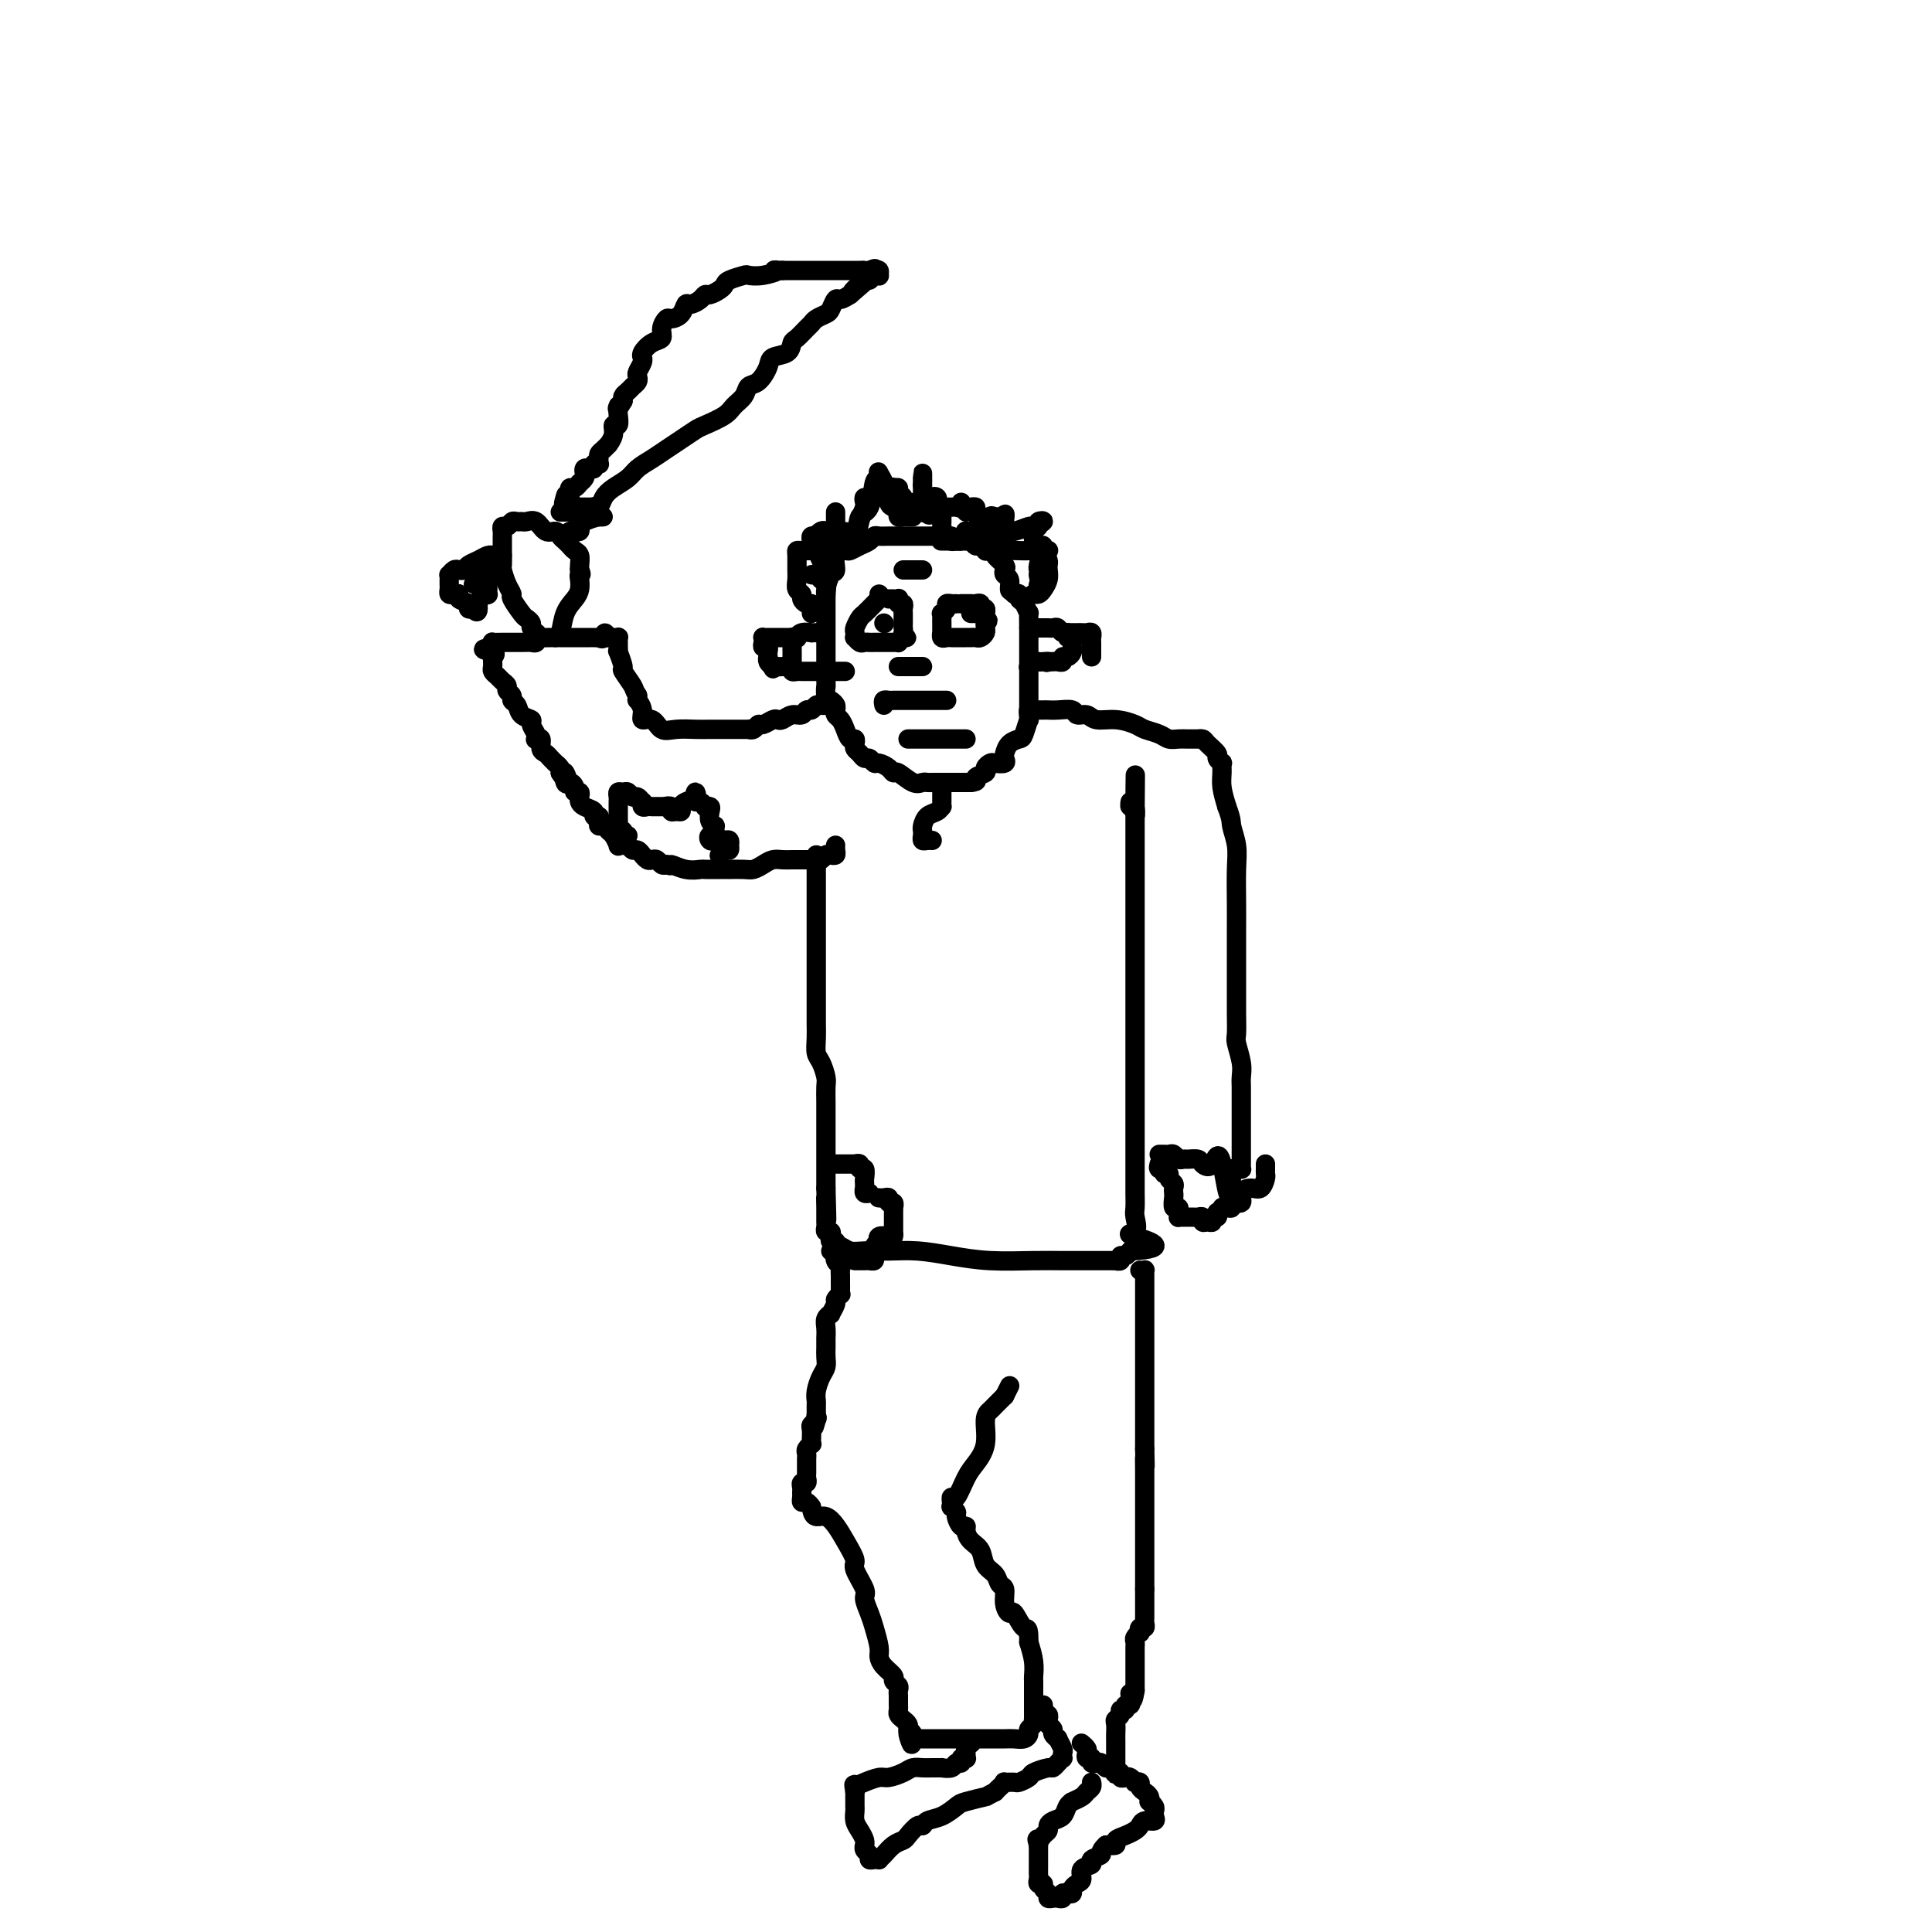 <svg viewBox='0 0 400 400' version='1.1' xmlns='http://www.w3.org/2000/svg' xmlns:xlink='http://www.w3.org/1999/xlink'><g fill='none' stroke='#000000' stroke-width='4' stroke-linecap='round' stroke-linejoin='round'><path d='M194,111c-0.345,0.000 -0.690,0.000 -1,0c-0.310,-0.000 -0.583,-0.000 -1,0c-0.417,0.000 -0.976,0.000 -1,0c-0.024,-0.000 0.489,-0.000 0,0c-0.489,0.000 -1.980,0.000 -3,0c-1.020,-0.000 -1.569,-0.001 -2,0c-0.431,0.001 -0.745,0.003 -1,0c-0.255,-0.003 -0.452,-0.012 -1,0c-0.548,0.012 -1.446,0.046 -2,0c-0.554,-0.046 -0.763,-0.170 -1,0c-0.237,0.170 -0.502,0.635 -1,1c-0.498,0.365 -1.229,0.631 -2,1c-0.771,0.369 -1.582,0.842 -2,1c-0.418,0.158 -0.441,0.000 -1,0c-0.559,-0.000 -1.652,0.157 -2,1c-0.348,0.843 0.050,2.371 0,3c-0.050,0.629 -0.549,0.358 -1,1c-0.451,0.642 -0.853,2.198 -1,3c-0.147,0.802 -0.039,0.849 0,1c0.039,0.151 0.011,0.407 0,1c-0.011,0.593 -0.003,1.524 0,2c0.003,0.476 0.001,0.497 0,1c-0.001,0.503 -0.000,1.487 0,2c0.000,0.513 0.000,0.556 0,1c-0.000,0.444 -0.000,1.288 0,2c0.000,0.712 0.000,1.290 0,2c-0.000,0.710 -0.000,1.551 0,2c0.000,0.449 0.000,0.505 0,1c-0.000,0.495 -0.000,1.427 0,2c0.000,0.573 0.000,0.786 0,1'/><path d='M171,140c0.012,3.129 0.042,1.952 0,2c-0.042,0.048 -0.156,1.323 0,2c0.156,0.677 0.581,0.758 1,1c0.419,0.242 0.833,0.645 1,1c0.167,0.355 0.086,0.663 0,1c-0.086,0.337 -0.177,0.702 0,1c0.177,0.298 0.622,0.528 1,1c0.378,0.472 0.689,1.187 1,2c0.311,0.813 0.622,1.723 1,2c0.378,0.277 0.822,-0.079 1,0c0.178,0.079 0.089,0.595 0,1c-0.089,0.405 -0.178,0.701 0,1c0.178,0.299 0.624,0.601 1,1c0.376,0.399 0.682,0.894 1,1c0.318,0.106 0.649,-0.178 1,0c0.351,0.178 0.722,0.816 1,1c0.278,0.184 0.462,-0.087 1,0c0.538,0.087 1.429,0.531 2,1c0.571,0.469 0.821,0.963 1,1c0.179,0.037 0.286,-0.382 1,0c0.714,0.382 2.036,1.567 3,2c0.964,0.433 1.569,0.116 2,0c0.431,-0.116 0.688,-0.031 1,0c0.312,0.031 0.678,0.008 1,0c0.322,-0.008 0.601,-0.002 1,0c0.399,0.002 0.919,0.001 1,0c0.081,-0.001 -0.277,-0.000 0,0c0.277,0.000 1.188,0.000 2,0c0.812,-0.000 1.526,-0.000 2,0c0.474,0.000 0.707,0.000 1,0c0.293,-0.000 0.647,-0.000 1,0'/><path d='M201,162c1.958,-0.178 0.852,-0.622 1,-1c0.148,-0.378 1.550,-0.689 2,-1c0.450,-0.311 -0.051,-0.623 0,-1c0.051,-0.377 0.654,-0.821 1,-1c0.346,-0.179 0.434,-0.093 1,0c0.566,0.093 1.608,0.193 2,0c0.392,-0.193 0.132,-0.679 0,-1c-0.132,-0.321 -0.137,-0.476 0,-1c0.137,-0.524 0.415,-1.416 1,-2c0.585,-0.584 1.477,-0.861 2,-1c0.523,-0.139 0.676,-0.141 1,-1c0.324,-0.859 0.819,-2.576 1,-3c0.181,-0.424 0.049,0.444 0,0c-0.049,-0.444 -0.013,-2.199 0,-3c0.013,-0.801 0.003,-0.647 0,-1c-0.003,-0.353 -0.001,-1.212 0,-2c0.001,-0.788 0.000,-1.506 0,-2c-0.000,-0.494 -0.000,-0.765 0,-1c0.000,-0.235 0.000,-0.434 0,-1c-0.000,-0.566 -0.000,-1.500 0,-2c0.000,-0.500 0.000,-0.565 0,-1c-0.000,-0.435 -0.000,-1.239 0,-2c0.000,-0.761 0.001,-1.480 0,-2c-0.001,-0.520 -0.003,-0.840 0,-1c0.003,-0.160 0.011,-0.161 0,-1c-0.011,-0.839 -0.041,-2.516 0,-3c0.041,-0.484 0.152,0.224 0,0c-0.152,-0.224 -0.566,-1.380 -1,-2c-0.434,-0.620 -0.886,-0.705 -1,-1c-0.114,-0.295 0.110,-0.798 0,-1c-0.110,-0.202 -0.555,-0.101 -1,0'/><path d='M210,123c-0.706,-0.736 -0.972,-0.578 -1,-1c-0.028,-0.422 0.181,-1.426 0,-2c-0.181,-0.574 -0.752,-0.718 -1,-1c-0.248,-0.282 -0.174,-0.703 0,-1c0.174,-0.297 0.449,-0.472 0,-1c-0.449,-0.528 -1.623,-1.410 -2,-2c-0.377,-0.590 0.043,-0.889 0,-1c-0.043,-0.111 -0.550,-0.034 -1,0c-0.450,0.034 -0.841,0.024 -1,0c-0.159,-0.024 -0.084,-0.063 0,0c0.084,0.063 0.176,0.227 0,0c-0.176,-0.227 -0.621,-0.845 -1,-1c-0.379,-0.155 -0.692,0.155 -1,0c-0.308,-0.155 -0.610,-0.774 -1,-1c-0.390,-0.226 -0.869,-0.061 -1,0c-0.131,0.061 0.084,0.016 0,0c-0.084,-0.016 -0.467,-0.004 -1,0c-0.533,0.004 -1.215,0.001 -2,0c-0.785,-0.001 -1.673,-0.000 -2,0c-0.327,0.000 -0.093,0.000 0,0c0.093,-0.000 0.047,-0.000 0,0'/><path d='M170,131c-0.295,0.002 -0.591,0.004 -1,0c-0.409,-0.004 -0.932,-0.015 -1,0c-0.068,0.015 0.318,0.056 0,0c-0.318,-0.056 -1.339,-0.208 -2,0c-0.661,0.208 -0.962,0.777 -1,1c-0.038,0.223 0.186,0.101 0,0c-0.186,-0.101 -0.782,-0.181 -1,0c-0.218,0.181 -0.058,0.622 0,1c0.058,0.378 0.016,0.693 0,1c-0.016,0.307 -0.004,0.607 0,1c0.004,0.393 0.000,0.880 0,1c-0.000,0.120 0.003,-0.125 0,0c-0.003,0.125 -0.011,0.622 0,1c0.011,0.378 0.043,0.637 0,1c-0.043,0.363 -0.161,0.829 0,1c0.161,0.171 0.600,0.046 1,0c0.400,-0.046 0.762,-0.012 1,0c0.238,0.012 0.354,0.004 1,0c0.646,-0.004 1.823,-0.002 3,0'/><path d='M170,139c1.276,0.000 1.466,0.000 2,0c0.534,0.000 1.413,0.000 2,0c0.587,0.000 0.882,0.000 1,0c0.118,0.000 0.059,0.000 0,0'/><path d='M213,130c0.331,-0.000 0.662,-0.000 1,0c0.338,0.000 0.682,0.000 1,0c0.318,-0.000 0.610,-0.001 1,0c0.390,0.001 0.878,0.004 1,0c0.122,-0.004 -0.121,-0.016 0,0c0.121,0.016 0.606,0.061 1,0c0.394,-0.061 0.698,-0.226 1,0c0.302,0.226 0.603,0.844 1,1c0.397,0.156 0.891,-0.152 1,0c0.109,0.152 -0.167,0.762 0,1c0.167,0.238 0.778,0.105 1,0c0.222,-0.105 0.057,-0.182 0,0c-0.057,0.182 -0.005,0.622 0,1c0.005,0.378 -0.036,0.693 0,1c0.036,0.307 0.150,0.604 0,1c-0.150,0.396 -0.565,0.891 -1,1c-0.435,0.109 -0.890,-0.167 -1,0c-0.110,0.167 0.125,0.777 0,1c-0.125,0.223 -0.611,0.060 -1,0c-0.389,-0.060 -0.683,-0.017 -1,0c-0.317,0.017 -0.659,0.009 -1,0'/><path d='M217,137c-0.726,0.311 -0.041,0.087 0,0c0.041,-0.087 -0.564,-0.037 -1,0c-0.436,0.037 -0.705,0.061 -1,0c-0.295,-0.061 -0.618,-0.209 -1,0c-0.382,0.209 -0.823,0.774 -1,1c-0.177,0.226 -0.088,0.113 0,0'/><path d='M164,132c-0.342,-0.000 -0.684,-0.000 -1,0c-0.316,0.000 -0.606,0.000 -1,0c-0.394,-0.000 -0.893,-0.000 -1,0c-0.107,0.000 0.178,0.000 0,0c-0.178,-0.000 -0.818,-0.001 -1,0c-0.182,0.001 0.095,0.003 0,0c-0.095,-0.003 -0.562,-0.011 -1,0c-0.438,0.011 -0.846,0.041 -1,0c-0.154,-0.041 -0.055,-0.152 0,0c0.055,0.152 0.067,0.566 0,1c-0.067,0.434 -0.214,0.886 0,1c0.214,0.114 0.789,-0.110 1,0c0.211,0.110 0.059,0.554 0,1c-0.059,0.446 -0.026,0.893 0,1c0.026,0.107 0.046,-0.125 0,0c-0.046,0.125 -0.156,0.607 0,1c0.156,0.393 0.578,0.696 1,1'/><path d='M160,138c0.261,0.928 -0.088,0.249 0,0c0.088,-0.249 0.611,-0.067 1,0c0.389,0.067 0.643,0.018 1,0c0.357,-0.018 0.816,-0.005 1,0c0.184,0.005 0.092,0.003 0,0'/><path d='M221,131c0.446,0.000 0.893,0.000 1,0c0.107,-0.000 -0.125,-0.001 0,0c0.125,0.001 0.608,0.004 1,0c0.392,-0.004 0.694,-0.016 1,0c0.306,0.016 0.618,0.059 1,0c0.382,-0.059 0.834,-0.219 1,0c0.166,0.219 0.044,0.819 0,1c-0.044,0.181 -0.012,-0.056 0,0c0.012,0.056 0.003,0.407 0,1c-0.003,0.593 -0.001,1.429 0,2c0.001,0.571 0.000,0.877 0,1c-0.000,0.123 -0.000,0.061 0,0'/><path d='M182,123c0.000,0.000 0.100,0.100 0.1,0.1'/><path d='M182,124c0.059,-0.057 0.117,-0.113 0,0c-0.117,0.113 -0.410,0.397 -1,1c-0.590,0.603 -1.478,1.525 -2,2c-0.522,0.475 -0.676,0.505 -1,1c-0.324,0.495 -0.816,1.457 -1,2c-0.184,0.543 -0.060,0.667 0,1c0.060,0.333 0.058,0.874 0,1c-0.058,0.126 -0.170,-0.162 0,0c0.170,0.162 0.624,0.776 1,1c0.376,0.224 0.674,0.060 1,0c0.326,-0.060 0.679,-0.016 1,0c0.321,0.016 0.611,0.004 1,0c0.389,-0.004 0.877,-0.001 1,0c0.123,0.001 -0.121,0.000 0,0c0.121,-0.000 0.606,0.001 1,0c0.394,-0.001 0.697,-0.003 1,0c0.303,0.003 0.607,0.011 1,0c0.393,-0.011 0.875,-0.041 1,0c0.125,0.041 -0.107,0.155 0,0c0.107,-0.155 0.554,-0.577 1,-1'/><path d='M187,132c1.392,-0.107 0.373,0.126 0,0c-0.373,-0.126 -0.100,-0.612 0,-1c0.100,-0.388 0.027,-0.678 0,-1c-0.027,-0.322 -0.007,-0.678 0,-1c0.007,-0.322 0.003,-0.612 0,-1c-0.003,-0.388 -0.005,-0.873 0,-1c0.005,-0.127 0.015,0.106 0,0c-0.015,-0.106 -0.056,-0.550 0,-1c0.056,-0.450 0.208,-0.905 0,-1c-0.208,-0.095 -0.778,0.171 -1,0c-0.222,-0.171 -0.098,-0.778 0,-1c0.098,-0.222 0.171,-0.060 0,0c-0.171,0.060 -0.584,0.016 -1,0c-0.416,-0.016 -0.833,-0.005 -1,0c-0.167,0.005 -0.083,0.002 0,0'/><path d='M198,125c-0.301,0.022 -0.603,0.044 -1,0c-0.397,-0.044 -0.891,-0.152 -1,0c-0.109,0.152 0.167,0.566 0,1c-0.167,0.434 -0.777,0.890 -1,1c-0.223,0.110 -0.060,-0.124 0,0c0.060,0.124 0.016,0.607 0,1c-0.016,0.393 -0.005,0.698 0,1c0.005,0.302 0.004,0.603 0,1c-0.004,0.397 -0.012,0.891 0,1c0.012,0.109 0.043,-0.167 0,0c-0.043,0.167 -0.162,0.777 0,1c0.162,0.223 0.603,0.060 1,0c0.397,-0.060 0.750,-0.016 1,0c0.250,0.016 0.396,0.004 1,0c0.604,-0.004 1.667,-0.000 2,0c0.333,0.000 -0.065,-0.003 0,0c0.065,0.003 0.592,0.012 1,0c0.408,-0.012 0.698,-0.045 1,0c0.302,0.045 0.617,0.167 1,0c0.383,-0.167 0.834,-0.622 1,-1c0.166,-0.378 0.047,-0.679 0,-1c-0.047,-0.321 -0.024,-0.660 0,-1'/><path d='M204,129c1.082,-0.625 0.286,-0.688 0,-1c-0.286,-0.312 -0.062,-0.872 0,-1c0.062,-0.128 -0.039,0.176 0,0c0.039,-0.176 0.218,-0.832 0,-1c-0.218,-0.168 -0.833,0.151 -1,0c-0.167,-0.151 0.114,-0.773 0,-1c-0.114,-0.227 -0.623,-0.061 -1,0c-0.377,0.061 -0.623,0.016 -1,0c-0.377,-0.016 -0.885,-0.004 -1,0c-0.115,0.004 0.161,0.001 0,0c-0.161,-0.001 -0.760,-0.000 -1,0c-0.240,0.000 -0.120,0.000 0,0'/><path d='M188,153c0.340,0.000 0.681,0.000 1,0c0.319,0.000 0.618,0.000 1,0c0.382,0.000 0.847,0.000 1,0c0.153,-0.000 -0.005,0.000 0,0c0.005,0.000 0.173,0.000 1,0c0.827,0.000 2.312,0.000 3,0c0.688,0.000 0.580,0.000 1,0c0.420,0.000 1.367,0.000 2,0c0.633,0.000 0.953,0.000 1,0c0.047,0.000 -0.180,0.000 0,0c0.180,0.000 0.766,0.000 1,0c0.234,0.000 0.117,0.000 0,0'/><path d='M183,146c-0.090,-0.423 -0.180,-0.845 0,-1c0.180,-0.155 0.628,-0.041 1,0c0.372,0.041 0.666,0.011 1,0c0.334,-0.011 0.708,-0.003 1,0c0.292,0.003 0.503,0.001 1,0c0.497,-0.001 1.281,-0.000 2,0c0.719,0.000 1.373,0.000 2,0c0.627,-0.000 1.226,-0.000 2,0c0.774,0.000 1.723,0.000 2,0c0.277,-0.000 -0.118,-0.000 0,0c0.118,0.000 0.748,0.000 1,0c0.252,-0.000 0.126,-0.000 0,0'/><path d='M186,138c0.334,0.000 0.668,0.000 1,0c0.332,0.000 0.663,0.000 1,0c0.337,0.000 0.679,0.000 1,0c0.321,0.000 0.622,0.000 1,0c0.378,0.000 0.832,0.000 1,0c0.168,0.000 0.048,0.000 0,0c-0.048,0.000 -0.024,0.000 0,0'/><path d='M187,118c0.226,0.000 0.453,0.000 1,0c0.547,0.000 1.415,-0.000 2,0c0.585,0.000 0.888,-0.000 1,0c0.112,0.000 0.032,0.000 0,0c-0.032,0.000 -0.016,0.000 0,0'/><path d='M168,127c-0.022,-0.303 -0.043,-0.606 0,-1c0.043,-0.394 0.151,-0.878 0,-1c-0.151,-0.122 -0.562,0.119 -1,0c-0.438,-0.119 -0.902,-0.597 -1,-1c-0.098,-0.403 0.170,-0.731 0,-1c-0.170,-0.269 -0.778,-0.478 -1,-1c-0.222,-0.522 -0.057,-1.355 0,-2c0.057,-0.645 0.008,-1.101 0,-2c-0.008,-0.899 0.025,-2.241 0,-3c-0.025,-0.759 -0.108,-0.935 0,-1c0.108,-0.065 0.408,-0.018 1,0c0.592,0.018 1.475,0.005 2,0c0.525,-0.005 0.691,-0.004 1,0c0.309,0.004 0.762,0.012 1,0c0.238,-0.012 0.260,-0.045 0,0c-0.260,0.045 -0.801,0.166 -1,0c-0.199,-0.166 -0.057,-0.619 0,-1c0.057,-0.381 0.028,-0.691 0,-1'/><path d='M169,112c0.571,-0.630 -0.001,-0.706 0,-1c0.001,-0.294 0.575,-0.807 1,-1c0.425,-0.193 0.702,-0.067 1,0c0.298,0.067 0.616,0.074 1,0c0.384,-0.074 0.835,-0.227 1,0c0.165,0.227 0.044,0.836 0,1c-0.044,0.164 -0.012,-0.117 0,0c0.012,0.117 0.003,0.631 0,1c-0.003,0.369 -0.001,0.595 0,1c0.001,0.405 0.000,0.991 0,1c-0.000,0.009 -0.000,-0.559 0,-1c0.000,-0.441 0.000,-0.753 0,-1c-0.000,-0.247 0.000,-0.427 0,-1c-0.000,-0.573 -0.000,-1.539 0,-2c0.000,-0.461 0.000,-0.418 0,-1c-0.000,-0.582 -0.001,-1.788 0,-2c0.001,-0.212 0.003,0.570 0,1c-0.003,0.430 -0.013,0.508 0,1c0.013,0.492 0.048,1.397 0,2c-0.048,0.603 -0.178,0.904 0,1c0.178,0.096 0.663,-0.013 1,0c0.337,0.013 0.525,0.146 1,0c0.475,-0.146 1.238,-0.573 2,-1'/><path d='M177,110c0.736,-0.636 0.576,-2.226 1,-3c0.424,-0.774 1.433,-0.731 2,-2c0.567,-1.269 0.692,-3.850 1,-5c0.308,-1.150 0.799,-0.869 1,-1c0.201,-0.131 0.110,-0.674 0,-1c-0.110,-0.326 -0.241,-0.435 0,0c0.241,0.435 0.852,1.413 1,2c0.148,0.587 -0.167,0.783 0,1c0.167,0.217 0.815,0.454 1,1c0.185,0.546 -0.095,1.400 0,2c0.095,0.600 0.564,0.946 1,1c0.436,0.054 0.840,-0.185 1,0c0.160,0.185 0.075,0.795 0,1c-0.075,0.205 -0.139,0.006 0,0c0.139,-0.006 0.482,0.181 1,0c0.518,-0.181 1.211,-0.731 2,-1c0.789,-0.269 1.676,-0.259 2,-1c0.324,-0.741 0.087,-2.234 0,-3c-0.087,-0.766 -0.023,-0.804 0,-1c0.023,-0.196 0.006,-0.550 0,-1c-0.006,-0.450 -0.002,-0.995 0,-1c0.002,-0.005 0.001,0.530 0,1c-0.001,0.470 -0.001,0.876 0,1c0.001,0.124 0.003,-0.033 0,1c-0.003,1.033 -0.011,3.256 0,4c0.011,0.744 0.041,0.008 0,0c-0.041,-0.008 -0.155,0.712 0,1c0.155,0.288 0.577,0.144 1,0'/><path d='M192,106c0.337,1.239 0.679,0.335 1,0c0.321,-0.335 0.622,-0.101 1,0c0.378,0.101 0.833,0.069 1,0c0.167,-0.069 0.045,-0.173 0,0c-0.045,0.173 -0.014,0.625 0,1c0.014,0.375 0.012,0.674 0,1c-0.012,0.326 -0.032,0.680 0,1c0.032,0.320 0.117,0.607 0,1c-0.117,0.393 -0.435,0.891 0,1c0.435,0.109 1.623,-0.170 2,0c0.377,0.170 -0.056,0.788 0,1c0.056,0.212 0.603,0.018 1,0c0.397,-0.018 0.645,0.139 1,0c0.355,-0.139 0.816,-0.573 1,-1c0.184,-0.427 0.091,-0.846 0,-1c-0.091,-0.154 -0.179,-0.041 0,0c0.179,0.041 0.625,0.011 1,0c0.375,-0.011 0.678,-0.003 1,0c0.322,0.003 0.664,0.001 1,0c0.336,-0.001 0.667,-0.000 1,0c0.333,0.000 0.666,0.000 1,0c0.334,-0.000 0.667,-0.000 1,0c0.333,0.000 0.667,0.000 1,0'/><path d='M207,110c1.699,-0.172 0.947,-0.102 1,0c0.053,0.102 0.910,0.237 2,0c1.090,-0.237 2.412,-0.845 3,-1c0.588,-0.155 0.441,0.143 1,0c0.559,-0.143 1.824,-0.725 2,-1c0.176,-0.275 -0.738,-0.242 -1,0c-0.262,0.242 0.129,0.692 0,1c-0.129,0.308 -0.777,0.474 -1,1c-0.223,0.526 -0.022,1.413 0,2c0.022,0.587 -0.134,0.875 0,1c0.134,0.125 0.557,0.086 1,0c0.443,-0.086 0.904,-0.218 1,0c0.096,0.218 -0.173,0.788 0,1c0.173,0.212 0.789,0.067 1,0c0.211,-0.067 0.018,-0.057 0,0c-0.018,0.057 0.139,0.162 0,0c-0.139,-0.162 -0.573,-0.590 -1,0c-0.427,0.590 -0.846,2.197 -1,3c-0.154,0.803 -0.044,0.801 0,1c0.044,0.199 0.022,0.600 0,1'/><path d='M215,119c0.076,1.771 0.768,0.698 1,0c0.232,-0.698 0.006,-1.020 0,-1c-0.006,0.020 0.208,0.384 0,1c-0.208,0.616 -0.837,1.486 -1,2c-0.163,0.514 0.141,0.671 0,1c-0.141,0.329 -0.728,0.828 -1,1c-0.272,0.172 -0.231,0.015 0,0c0.231,-0.015 0.650,0.112 1,0c0.350,-0.112 0.630,-0.464 1,-1c0.370,-0.536 0.829,-1.257 1,-2c0.171,-0.743 0.053,-1.509 0,-2c-0.053,-0.491 -0.041,-0.706 0,-1c0.041,-0.294 0.110,-0.667 0,-1c-0.110,-0.333 -0.400,-0.625 -1,-1c-0.600,-0.375 -1.509,-0.832 -2,-1c-0.491,-0.168 -0.562,-0.048 -1,0c-0.438,0.048 -1.242,0.025 -2,0c-0.758,-0.025 -1.471,-0.051 -2,0c-0.529,0.051 -0.874,0.179 -1,0c-0.126,-0.179 -0.034,-0.664 0,-1c0.034,-0.336 0.009,-0.523 0,-1c-0.009,-0.477 -0.002,-1.244 0,-2c0.002,-0.756 0.001,-1.502 0,-2c-0.001,-0.498 -0.000,-0.749 0,-1'/><path d='M208,107c0.049,-1.081 0.172,-0.282 0,0c-0.172,0.282 -0.638,0.047 -1,0c-0.362,-0.047 -0.618,0.093 -1,0c-0.382,-0.093 -0.890,-0.419 -1,0c-0.110,0.419 0.177,1.584 0,2c-0.177,0.416 -0.817,0.083 -1,0c-0.183,-0.083 0.092,0.083 0,0c-0.092,-0.083 -0.550,-0.414 -1,-1c-0.450,-0.586 -0.891,-1.426 -1,-2c-0.109,-0.574 0.114,-0.882 0,-1c-0.114,-0.118 -0.567,-0.045 -1,0c-0.433,0.045 -0.848,0.062 -1,0c-0.152,-0.062 -0.041,-0.202 0,0c0.041,0.202 0.011,0.747 0,1c-0.011,0.253 -0.003,0.215 0,0c0.003,-0.215 0.002,-0.608 0,-1'/><path d='M200,105c-1.461,-0.232 -1.112,0.186 -1,0c0.112,-0.186 -0.012,-0.978 0,-1c0.012,-0.022 0.161,0.726 0,1c-0.161,0.274 -0.631,0.073 -1,0c-0.369,-0.073 -0.638,-0.020 -1,0c-0.362,0.020 -0.818,0.006 -1,0c-0.182,-0.006 -0.091,-0.003 0,0'/><path d='M171,123c0.093,-0.762 0.186,-1.525 0,-2c-0.186,-0.475 -0.649,-0.664 -1,-1c-0.351,-0.336 -0.588,-0.821 -1,-1c-0.412,-0.179 -1.000,-0.052 -1,0c0.000,0.052 0.588,0.029 1,0c0.412,-0.029 0.647,-0.064 1,0c0.353,0.064 0.824,0.226 1,0c0.176,-0.226 0.059,-0.839 0,-1c-0.059,-0.161 -0.058,0.129 0,0c0.058,-0.129 0.173,-0.679 0,-1c-0.173,-0.321 -0.635,-0.414 -1,-1c-0.365,-0.586 -0.635,-1.664 -1,-2c-0.365,-0.336 -0.827,0.069 -1,0c-0.173,-0.069 -0.057,-0.611 0,-1c0.057,-0.389 0.057,-0.626 0,-1c-0.057,-0.374 -0.170,-0.884 0,-1c0.170,-0.116 0.623,0.161 1,0c0.377,-0.161 0.679,-0.760 1,-1c0.321,-0.240 0.660,-0.120 1,0'/><path d='M171,110c0.634,-0.156 0.719,-0.047 1,0c0.281,0.047 0.759,0.030 1,0c0.241,-0.030 0.247,-0.073 1,0c0.753,0.073 2.253,0.264 3,0c0.747,-0.264 0.740,-0.981 1,-2c0.260,-1.019 0.788,-2.339 1,-3c0.212,-0.661 0.108,-0.662 0,-1c-0.108,-0.338 -0.221,-1.014 0,-1c0.221,0.014 0.778,0.718 1,1c0.222,0.282 0.111,0.141 0,0'/><path d='M189,107c-0.417,0.000 -0.833,0.000 -1,0c-0.167,0.000 -0.083,0.000 0,0'/><path d='M187,107c-0.425,0.095 -0.849,0.190 -1,0c-0.151,-0.190 -0.027,-0.663 0,-1c0.027,-0.337 -0.041,-0.536 0,-1c0.041,-0.464 0.192,-1.193 0,-2c-0.192,-0.807 -0.726,-1.692 -1,-2c-0.274,-0.308 -0.286,-0.040 0,0c0.286,0.040 0.872,-0.147 1,0c0.128,0.147 -0.201,0.628 0,1c0.201,0.372 0.932,0.635 1,1c0.068,0.365 -0.528,0.831 0,1c0.528,0.169 2.179,0.042 3,0c0.821,-0.042 0.812,0.002 1,0c0.188,-0.002 0.572,-0.049 1,0c0.428,0.049 0.899,0.196 1,0c0.101,-0.196 -0.169,-0.733 0,-1c0.169,-0.267 0.776,-0.264 1,0c0.224,0.264 0.064,0.790 0,1c-0.064,0.210 -0.032,0.105 0,0'/><path d='M183,129c0.000,0.000 0.100,0.100 0.1,0.1'/><path d='M201,127c0.417,0.000 0.833,0.000 1,0c0.167,0.000 0.083,0.000 0,0'/><path d='M173,146c-0.333,0.002 -0.667,0.005 -1,0c-0.333,-0.005 -0.667,-0.016 -1,0c-0.333,0.016 -0.666,0.061 -1,0c-0.334,-0.061 -0.670,-0.228 -1,0c-0.330,0.228 -0.655,0.849 -1,1c-0.345,0.151 -0.708,-0.170 -1,0c-0.292,0.170 -0.511,0.829 -1,1c-0.489,0.171 -1.248,-0.146 -2,0c-0.752,0.146 -1.497,0.756 -2,1c-0.503,0.244 -0.764,0.122 -1,0c-0.236,-0.122 -0.445,-0.243 -1,0c-0.555,0.243 -1.454,0.850 -2,1c-0.546,0.150 -0.738,-0.156 -1,0c-0.262,0.156 -0.595,0.774 -1,1c-0.405,0.226 -0.883,0.061 -1,0c-0.117,-0.061 0.128,-0.016 0,0c-0.128,0.016 -0.627,0.005 -1,0c-0.373,-0.005 -0.620,-0.002 -1,0c-0.380,0.002 -0.892,0.003 -2,0c-1.108,-0.003 -2.810,-0.009 -4,0c-1.190,0.009 -1.868,0.032 -3,0c-1.132,-0.032 -2.719,-0.119 -4,0c-1.281,0.119 -2.256,0.445 -3,0c-0.744,-0.445 -1.257,-1.659 -2,-2c-0.743,-0.341 -1.716,0.193 -2,0c-0.284,-0.193 0.120,-1.114 0,-2c-0.120,-0.886 -0.763,-1.739 -1,-2c-0.237,-0.261 -0.068,0.068 0,0c0.068,-0.068 0.034,-0.534 0,-1'/><path d='M132,144c-0.874,-1.357 -0.560,-1.249 -1,-2c-0.440,-0.751 -1.635,-2.362 -2,-3c-0.365,-0.638 0.098,-0.303 0,-1c-0.098,-0.697 -0.759,-2.425 -1,-3c-0.241,-0.575 -0.064,0.004 0,0c0.064,-0.004 0.014,-0.589 0,-1c-0.014,-0.411 0.007,-0.646 0,-1c-0.007,-0.354 -0.043,-0.827 0,-1c0.043,-0.173 0.165,-0.047 0,0c-0.165,0.047 -0.619,0.013 -1,0c-0.381,-0.013 -0.691,-0.007 -1,0'/><path d='M126,132c-1.091,-1.856 -0.817,-0.497 -1,0c-0.183,0.497 -0.822,0.133 -1,0c-0.178,-0.133 0.106,-0.036 0,0c-0.106,0.036 -0.602,0.010 -1,0c-0.398,-0.010 -0.698,-0.003 -1,0c-0.302,0.003 -0.606,0.001 -1,0c-0.394,-0.001 -0.879,-0.000 -1,0c-0.121,0.000 0.122,0.000 0,0c-0.122,-0.000 -0.611,0.000 -1,0c-0.389,-0.000 -0.679,-0.000 -1,0c-0.321,0.000 -0.672,0.000 -1,0c-0.328,-0.000 -0.634,-0.001 -1,0c-0.366,0.001 -0.791,0.004 -1,0c-0.209,-0.004 -0.202,-0.015 -1,0c-0.798,0.015 -2.400,0.057 -3,0c-0.600,-0.057 -0.198,-0.211 0,0c0.198,0.211 0.193,0.789 0,1c-0.193,0.211 -0.574,0.056 -1,0c-0.426,-0.056 -0.899,-0.012 -2,0c-1.101,0.012 -2.831,-0.007 -4,0c-1.169,0.007 -1.776,0.040 -2,0c-0.224,-0.040 -0.064,-0.154 0,0c0.064,0.154 0.032,0.577 0,1'/><path d='M102,134c-3.713,0.472 -0.995,0.651 0,1c0.995,0.349 0.266,0.867 0,1c-0.266,0.133 -0.068,-0.119 0,0c0.068,0.119 0.007,0.609 0,1c-0.007,0.391 0.041,0.682 0,1c-0.041,0.318 -0.170,0.663 0,1c0.170,0.337 0.638,0.668 1,1c0.362,0.332 0.618,0.667 1,1c0.382,0.333 0.890,0.666 1,1c0.110,0.334 -0.179,0.671 0,1c0.179,0.329 0.826,0.652 1,1c0.174,0.348 -0.126,0.722 0,1c0.126,0.278 0.679,0.459 1,1c0.321,0.541 0.412,1.441 1,2c0.588,0.559 1.673,0.777 2,1c0.327,0.223 -0.105,0.450 0,1c0.105,0.550 0.745,1.422 1,2c0.255,0.578 0.124,0.862 0,1c-0.124,0.138 -0.241,0.131 0,0c0.241,-0.131 0.839,-0.385 1,0c0.161,0.385 -0.116,1.409 0,2c0.116,0.591 0.623,0.750 1,1c0.377,0.250 0.623,0.592 1,1c0.377,0.408 0.885,0.883 1,1c0.115,0.117 -0.161,-0.122 0,0c0.161,0.122 0.760,0.606 1,1c0.240,0.394 0.120,0.697 0,1'/><path d='M116,160c2.404,3.898 1.414,0.642 1,0c-0.414,-0.642 -0.251,1.330 0,2c0.251,0.670 0.589,0.039 1,0c0.411,-0.039 0.894,0.514 1,1c0.106,0.486 -0.166,0.904 0,1c0.166,0.096 0.770,-0.129 1,0c0.230,0.129 0.085,0.613 0,1c-0.085,0.387 -0.110,0.677 0,1c0.110,0.323 0.355,0.678 1,1c0.645,0.322 1.689,0.612 2,1c0.311,0.388 -0.110,0.874 0,1c0.110,0.126 0.750,-0.106 1,0c0.250,0.106 0.108,0.552 0,1c-0.108,0.448 -0.183,0.898 0,1c0.183,0.102 0.623,-0.145 1,0c0.377,0.145 0.693,0.680 1,1c0.307,0.320 0.607,0.424 1,1c0.393,0.576 0.879,1.622 1,2c0.121,0.378 -0.123,0.086 0,0c0.123,-0.086 0.611,0.034 1,0c0.389,-0.034 0.678,-0.220 1,0c0.322,0.220 0.678,0.847 1,1c0.322,0.153 0.611,-0.169 1,0c0.389,0.169 0.878,0.829 1,1c0.122,0.171 -0.122,-0.147 0,0c0.122,0.147 0.610,0.758 1,1c0.390,0.242 0.682,0.117 1,0c0.318,-0.117 0.663,-0.224 1,0c0.337,0.224 0.668,0.778 1,1c0.332,0.222 0.666,0.111 1,0'/><path d='M138,179c1.484,0.558 0.694,-0.047 1,0c0.306,0.047 1.708,0.745 3,1c1.292,0.255 2.473,0.069 3,0c0.527,-0.069 0.400,-0.019 1,0c0.600,0.019 1.928,0.006 3,0c1.072,-0.006 1.887,-0.004 2,0c0.113,0.004 -0.475,0.011 0,0c0.475,-0.011 2.014,-0.042 3,0c0.986,0.042 1.419,0.155 2,0c0.581,-0.155 1.311,-0.577 2,-1c0.689,-0.423 1.336,-0.845 2,-1c0.664,-0.155 1.344,-0.041 2,0c0.656,0.041 1.289,0.011 2,0c0.711,-0.011 1.500,-0.002 2,0c0.500,0.002 0.711,-0.003 1,0c0.289,0.003 0.654,0.015 1,0c0.346,-0.015 0.671,-0.056 1,0c0.329,0.056 0.663,0.208 1,0c0.337,-0.208 0.679,-0.778 1,-1c0.321,-0.222 0.622,-0.098 1,0c0.378,0.098 0.833,0.170 1,0c0.167,-0.170 0.045,-0.582 0,-1c-0.045,-0.418 -0.012,-0.843 0,-1c0.012,-0.157 0.003,-0.045 0,0c-0.003,0.045 -0.002,0.022 0,0'/><path d='M169,177c0.000,0.341 0.000,0.683 0,1c-0.000,0.317 -0.000,0.610 0,1c0.000,0.390 0.000,0.878 0,1c-0.000,0.122 -0.000,-0.123 0,0c0.000,0.123 0.000,0.612 0,1c-0.000,0.388 -0.000,0.674 0,1c0.000,0.326 0.000,0.692 0,1c-0.000,0.308 -0.000,0.557 0,1c0.000,0.443 0.000,1.081 0,2c-0.000,0.919 -0.000,2.118 0,3c0.000,0.882 0.000,1.447 0,2c-0.000,0.553 -0.000,1.094 0,2c0.000,0.906 0.000,2.179 0,3c-0.000,0.821 -0.000,1.192 0,2c0.000,0.808 0.000,2.053 0,3c-0.000,0.947 -0.001,1.594 0,3c0.001,1.406 0.003,3.569 0,5c-0.003,1.431 -0.011,2.131 0,3c0.011,0.869 0.041,1.908 0,3c-0.041,1.092 -0.155,2.236 0,3c0.155,0.764 0.577,1.149 1,2c0.423,0.851 0.845,2.170 1,3c0.155,0.830 0.041,1.173 0,2c-0.041,0.827 -0.011,2.138 0,3c0.011,0.862 0.003,1.275 0,2c-0.003,0.725 -0.001,1.761 0,3c0.001,1.239 0.000,2.680 0,4c-0.000,1.320 -0.000,2.520 0,4c0.000,1.480 0.000,3.240 0,5'/><path d='M171,246c0.309,11.339 0.082,5.186 0,3c-0.082,-2.186 -0.018,-0.404 0,1c0.018,1.404 -0.009,2.432 0,3c0.009,0.568 0.054,0.678 0,1c-0.054,0.322 -0.207,0.856 0,1c0.207,0.144 0.774,-0.101 1,0c0.226,0.101 0.113,0.549 0,1c-0.113,0.451 -0.224,0.904 0,1c0.224,0.096 0.784,-0.167 1,0c0.216,0.167 0.090,0.763 0,1c-0.090,0.237 -0.143,0.116 0,0c0.143,-0.116 0.483,-0.228 1,0c0.517,0.228 1.213,0.796 2,1c0.787,0.204 1.666,0.044 3,0c1.334,-0.044 3.125,0.027 5,0c1.875,-0.027 3.835,-0.151 6,0c2.165,0.151 4.536,0.576 7,1c2.464,0.424 5.021,0.846 8,1c2.979,0.154 6.381,0.041 9,0c2.619,-0.041 4.456,-0.011 6,0c1.544,0.011 2.795,0.003 4,0c1.205,-0.003 2.366,-0.001 3,0c0.634,0.001 0.743,-0.000 1,0c0.257,0.000 0.661,0.001 1,0c0.339,-0.001 0.612,-0.004 1,0c0.388,0.004 0.892,0.016 1,0c0.108,-0.016 -0.178,-0.060 0,0c0.178,0.060 0.821,0.222 1,0c0.179,-0.222 -0.106,-0.829 0,-1c0.106,-0.171 0.602,0.094 1,0c0.398,-0.094 0.699,-0.547 1,-1'/><path d='M234,259c9.509,-0.507 3.280,-2.276 1,-3c-2.280,-0.724 -0.611,-0.405 0,-1c0.611,-0.595 0.164,-2.106 0,-3c-0.164,-0.894 -0.044,-1.173 0,-2c0.044,-0.827 0.012,-2.202 0,-3c-0.012,-0.798 -0.003,-1.020 0,-2c0.003,-0.980 0.001,-2.719 0,-4c-0.001,-1.281 -0.000,-2.104 0,-3c0.000,-0.896 0.000,-1.865 0,-3c-0.000,-1.135 -0.000,-2.435 0,-4c0.000,-1.565 0.000,-3.394 0,-5c-0.000,-1.606 -0.000,-2.989 0,-5c0.000,-2.011 0.000,-4.651 0,-6c-0.000,-1.349 -0.000,-1.407 0,-2c0.000,-0.593 0.000,-1.722 0,-3c-0.000,-1.278 -0.000,-2.705 0,-4c0.000,-1.295 0.000,-2.458 0,-4c-0.000,-1.542 -0.000,-3.462 0,-5c0.000,-1.538 0.000,-2.692 0,-4c-0.000,-1.308 -0.000,-2.770 0,-4c0.000,-1.230 0.000,-2.228 0,-3c-0.000,-0.772 -0.000,-1.317 0,-2c0.000,-0.683 0.000,-1.505 0,-2c-0.000,-0.495 -0.000,-0.662 0,-2c0.000,-1.338 0.000,-3.845 0,-5c0.000,-1.155 0.000,-0.957 0,-1c0.000,-0.043 0.000,-0.326 0,-1c0.000,-0.674 0.000,-1.737 0,-2c0.000,-0.263 0.000,0.275 0,0c0.000,-0.275 0.000,-1.364 0,-2c0.000,-0.636 0.000,-0.818 0,-1'/><path d='M235,168c0.138,-14.299 -0.017,-4.546 0,-1c0.017,3.546 0.204,0.883 0,0c-0.204,-0.883 -0.801,0.012 -1,0c-0.199,-0.012 -0.002,-0.931 0,-1c0.002,-0.069 -0.192,0.712 0,1c0.192,0.288 0.769,0.082 1,0c0.231,-0.082 0.115,-0.041 0,0'/><path d='M213,148c-0.090,-0.423 -0.179,-0.845 0,-1c0.179,-0.155 0.627,-0.041 1,0c0.373,0.041 0.671,0.010 1,0c0.329,-0.010 0.689,0.001 1,0c0.311,-0.001 0.573,-0.016 1,0c0.427,0.016 1.019,0.061 2,0c0.981,-0.061 2.351,-0.227 3,0c0.649,0.227 0.576,0.848 1,1c0.424,0.152 1.344,-0.167 2,0c0.656,0.167 1.047,0.818 2,1c0.953,0.182 2.468,-0.105 4,0c1.532,0.105 3.082,0.603 4,1c0.918,0.397 1.204,0.695 2,1c0.796,0.305 2.102,0.618 3,1c0.898,0.382 1.389,0.835 2,1c0.611,0.165 1.344,0.044 2,0c0.656,-0.044 1.235,-0.010 2,0c0.765,0.010 1.715,-0.005 2,0c0.285,0.005 -0.097,0.028 0,0c0.097,-0.028 0.671,-0.109 1,0c0.329,0.109 0.414,0.406 1,1c0.586,0.594 1.674,1.485 2,2c0.326,0.515 -0.110,0.654 0,1c0.110,0.346 0.764,0.899 1,1c0.236,0.101 0.053,-0.251 0,0c-0.053,0.251 0.024,1.106 0,2c-0.024,0.894 -0.150,1.827 0,3c0.150,1.173 0.575,2.587 1,4'/><path d='M254,167c1.094,2.884 0.829,3.096 1,4c0.171,0.904 0.778,2.502 1,4c0.222,1.498 0.060,2.897 0,5c-0.060,2.103 -0.016,4.912 0,7c0.016,2.088 0.004,3.457 0,5c-0.004,1.543 -0.001,3.261 0,5c0.001,1.739 -0.001,3.500 0,5c0.001,1.500 0.004,2.740 0,4c-0.004,1.260 -0.015,2.540 0,4c0.015,1.460 0.057,3.101 0,4c-0.057,0.899 -0.211,1.057 0,2c0.211,0.943 0.789,2.673 1,4c0.211,1.327 0.057,2.252 0,3c-0.057,0.748 -0.015,1.318 0,2c0.015,0.682 0.004,1.474 0,3c-0.004,1.526 -0.001,3.785 0,5c0.001,1.215 0.000,1.386 0,2c-0.000,0.614 -0.000,1.670 0,2c0.000,0.330 0.000,-0.067 0,0c-0.000,0.067 -0.000,0.596 0,1c0.000,0.404 0.001,0.683 0,1c-0.001,0.317 -0.003,0.673 0,1c0.003,0.327 0.012,0.623 0,1c-0.012,0.377 -0.044,0.833 0,1c0.044,0.167 0.166,0.045 0,0c-0.166,-0.045 -0.619,-0.013 -1,0c-0.381,0.013 -0.691,0.006 -1,0'/><path d='M255,242c-0.207,11.380 -1.225,2.331 -2,-1c-0.775,-3.331 -1.307,-0.945 -2,0c-0.693,0.945 -1.548,0.451 -2,0c-0.452,-0.451 -0.502,-0.857 -1,-1c-0.498,-0.143 -1.443,-0.024 -2,0c-0.557,0.024 -0.726,-0.046 -1,0c-0.274,0.046 -0.651,0.208 -1,0c-0.349,-0.208 -0.668,-0.788 -1,-1c-0.332,-0.212 -0.677,-0.057 -1,0c-0.323,0.057 -0.623,0.015 -1,0c-0.377,-0.015 -0.832,-0.004 -1,0c-0.168,0.004 -0.048,0.001 0,0c0.048,-0.001 0.024,-0.001 0,0'/><path d='M172,259c0.415,0.054 0.829,0.109 1,0c0.171,-0.109 0.098,-0.380 0,0c-0.098,0.380 -0.223,1.411 0,2c0.223,0.589 0.792,0.735 1,1c0.208,0.265 0.056,0.648 0,1c-0.056,0.352 -0.015,0.673 0,1c0.015,0.327 0.005,0.661 0,1c-0.005,0.339 -0.005,0.683 0,1c0.005,0.317 0.017,0.609 0,1c-0.017,0.391 -0.061,0.883 0,1c0.061,0.117 0.228,-0.141 0,0c-0.228,0.141 -0.849,0.681 -1,1c-0.151,0.319 0.170,0.417 0,1c-0.170,0.583 -0.830,1.653 -1,2c-0.170,0.347 0.151,-0.028 0,0c-0.151,0.028 -0.772,0.458 -1,1c-0.228,0.542 -0.061,1.195 0,2c0.061,0.805 0.017,1.763 0,2c-0.017,0.237 -0.007,-0.247 0,0c0.007,0.247 0.012,1.224 0,2c-0.012,0.776 -0.042,1.349 0,2c0.042,0.651 0.155,1.378 0,2c-0.155,0.622 -0.577,1.139 -1,2c-0.423,0.861 -0.845,2.066 -1,3c-0.155,0.934 -0.042,1.598 0,2c0.042,0.402 0.012,0.544 0,1c-0.012,0.456 -0.006,1.228 0,2'/><path d='M169,293c-0.790,4.108 -0.264,1.878 0,1c0.264,-0.878 0.267,-0.403 0,0c-0.267,0.403 -0.802,0.734 -1,1c-0.198,0.266 -0.057,0.467 0,1c0.057,0.533 0.029,1.400 0,2c-0.029,0.600 -0.060,0.934 0,1c0.060,0.066 0.212,-0.136 0,0c-0.212,0.136 -0.789,0.610 -1,1c-0.211,0.390 -0.057,0.696 0,1c0.057,0.304 0.015,0.606 0,1c-0.015,0.394 -0.004,0.879 0,1c0.004,0.121 0.002,-0.121 0,0c-0.002,0.121 -0.004,0.606 0,1c0.004,0.394 0.015,0.697 0,1c-0.015,0.303 -0.057,0.606 0,1c0.057,0.394 0.212,0.879 0,1c-0.212,0.121 -0.790,-0.121 -1,0c-0.210,0.121 -0.053,0.606 0,1c0.053,0.394 0.003,0.697 0,1c-0.003,0.303 0.040,0.607 0,1c-0.040,0.393 -0.165,0.875 0,1c0.165,0.125 0.618,-0.107 1,0c0.382,0.107 0.691,0.554 1,1'/><path d='M168,312c0.317,3.149 1.609,1.523 3,2c1.391,0.477 2.880,3.057 4,5c1.120,1.943 1.872,3.248 2,4c0.128,0.752 -0.369,0.952 0,2c0.369,1.048 1.605,2.946 2,4c0.395,1.054 -0.052,1.265 0,2c0.052,0.735 0.604,1.992 1,3c0.396,1.008 0.636,1.765 1,3c0.364,1.235 0.853,2.947 1,4c0.147,1.053 -0.048,1.448 0,2c0.048,0.552 0.338,1.261 1,2c0.662,0.739 1.694,1.508 2,2c0.306,0.492 -0.114,0.705 0,1c0.114,0.295 0.763,0.670 1,1c0.237,0.330 0.064,0.614 0,1c-0.064,0.386 -0.017,0.873 0,1c0.017,0.127 0.005,-0.107 0,0c-0.005,0.107 -0.002,0.553 0,1c0.002,0.447 0.003,0.893 0,1c-0.003,0.107 -0.011,-0.126 0,0c0.011,0.126 0.042,0.611 0,1c-0.042,0.389 -0.156,0.682 0,1c0.156,0.318 0.580,0.663 1,1c0.420,0.337 0.834,0.668 1,1c0.166,0.332 0.083,0.666 0,1'/><path d='M188,358c1.637,5.657 0.231,2.300 0,1c-0.231,-1.300 0.715,-0.545 1,0c0.285,0.545 -0.091,0.878 0,1c0.091,0.122 0.650,0.033 1,0c0.350,-0.033 0.491,-0.009 1,0c0.509,0.009 1.385,0.002 2,0c0.615,-0.002 0.970,-0.001 2,0c1.030,0.001 2.737,-0.000 4,0c1.263,0.000 2.082,0.001 3,0c0.918,-0.001 1.935,-0.003 3,0c1.065,0.003 2.179,0.012 3,0c0.821,-0.012 1.348,-0.044 2,0c0.652,0.044 1.429,0.166 2,0c0.571,-0.166 0.938,-0.618 1,-1c0.062,-0.382 -0.179,-0.694 0,-1c0.179,-0.306 0.780,-0.605 1,-1c0.220,-0.395 0.059,-0.887 0,-1c-0.059,-0.113 -0.016,0.154 0,0c0.016,-0.154 0.004,-0.728 0,-1c-0.004,-0.272 -0.001,-0.243 0,-1c0.001,-0.757 0.001,-2.302 0,-3c-0.001,-0.698 -0.003,-0.549 0,-1c0.003,-0.451 0.011,-1.502 0,-2c-0.011,-0.498 -0.041,-0.442 0,-1c0.041,-0.558 0.155,-1.731 0,-3c-0.155,-1.269 -0.577,-2.635 -1,-4'/><path d='M213,340c0.038,-3.586 -0.367,-2.551 -1,-3c-0.633,-0.449 -1.493,-2.381 -2,-3c-0.507,-0.619 -0.659,0.077 -1,0c-0.341,-0.077 -0.869,-0.926 -1,-2c-0.131,-1.074 0.135,-2.375 0,-3c-0.135,-0.625 -0.669,-0.576 -1,-1c-0.331,-0.424 -0.457,-1.321 -1,-2c-0.543,-0.679 -1.504,-1.139 -2,-2c-0.496,-0.861 -0.528,-2.124 -1,-3c-0.472,-0.876 -1.384,-1.366 -2,-2c-0.616,-0.634 -0.934,-1.412 -1,-2c-0.066,-0.588 0.122,-0.984 0,-1c-0.122,-0.016 -0.555,0.350 -1,0c-0.445,-0.350 -0.904,-1.417 -1,-2c-0.096,-0.583 0.170,-0.683 0,-1c-0.170,-0.317 -0.775,-0.852 -1,-1c-0.225,-0.148 -0.068,0.091 0,0c0.068,-0.091 0.048,-0.512 0,-1c-0.048,-0.488 -0.124,-1.041 0,-1c0.124,0.041 0.449,0.677 1,0c0.551,-0.677 1.328,-2.668 2,-4c0.672,-1.332 1.241,-2.006 2,-3c0.759,-0.994 1.710,-2.309 2,-4c0.290,-1.691 -0.081,-3.759 0,-5c0.081,-1.241 0.613,-1.656 1,-2c0.387,-0.344 0.630,-0.618 1,-1c0.370,-0.382 0.869,-0.872 1,-1c0.131,-0.128 -0.105,0.106 0,0c0.105,-0.106 0.553,-0.553 1,-1'/><path d='M208,289c1.833,-3.667 0.917,-1.833 0,0'/><path d='M236,263c0.423,0.024 0.845,0.048 1,0c0.155,-0.048 0.041,-0.168 0,0c-0.041,0.168 -0.011,0.623 0,1c0.011,0.377 0.003,0.674 0,1c-0.003,0.326 -0.001,0.679 0,1c0.001,0.321 0.000,0.610 0,1c-0.000,0.390 -0.000,0.881 0,1c0.000,0.119 0.000,-0.134 0,0c-0.000,0.134 -0.000,0.656 0,1c0.000,0.344 0.000,0.511 0,1c-0.000,0.489 -0.000,1.300 0,2c0.000,0.700 0.000,1.289 0,2c-0.000,0.711 -0.000,1.542 0,2c0.000,0.458 0.000,0.541 0,1c-0.000,0.459 -0.000,1.292 0,2c0.000,0.708 0.000,1.289 0,2c-0.000,0.711 -0.000,1.552 0,2c0.000,0.448 0.000,0.501 0,1c-0.000,0.499 -0.000,1.442 0,2c0.000,0.558 0.000,0.729 0,1c-0.000,0.271 -0.000,0.641 0,1c0.000,0.359 0.000,0.708 0,1c-0.000,0.292 -0.000,0.529 0,1c0.000,0.471 0.000,1.177 0,2c-0.000,0.823 0.000,1.765 0,2c-0.000,0.235 0.000,-0.235 0,0c-0.000,0.235 0.000,1.176 0,2c-0.000,0.824 0.000,1.529 0,2c-0.000,0.471 0.000,0.706 0,1c0.000,0.294 0.000,0.647 0,1'/><path d='M237,300c0.155,6.069 0.041,2.740 0,2c-0.041,-0.740 -0.011,1.107 0,2c0.011,0.893 0.003,0.831 0,1c-0.003,0.169 -0.001,0.569 0,1c0.001,0.431 0.000,0.892 0,1c-0.000,0.108 -0.000,-0.139 0,0c0.000,0.139 0.000,0.663 0,1c-0.000,0.337 -0.000,0.485 0,1c0.000,0.515 0.000,1.395 0,2c-0.000,0.605 -0.000,0.936 0,1c0.000,0.064 0.000,-0.137 0,0c-0.000,0.137 -0.000,0.614 0,1c0.000,0.386 0.000,0.681 0,1c-0.000,0.319 -0.000,0.663 0,1c0.000,0.337 0.000,0.667 0,1c-0.000,0.333 -0.000,0.667 0,1c0.000,0.333 0.000,0.663 0,1c-0.000,0.337 -0.000,0.682 0,1c0.000,0.318 0.000,0.610 0,1c-0.000,0.390 -0.000,0.878 0,1c0.000,0.122 0.000,-0.121 0,0c-0.000,0.121 -0.000,0.606 0,1c0.000,0.394 0.000,0.697 0,1c-0.000,0.303 0.000,0.606 0,1c-0.000,0.394 0.000,0.879 0,1c-0.000,0.121 0.000,-0.122 0,0c-0.000,0.122 0.000,0.610 0,1c-0.000,0.390 0.000,0.682 0,1c-0.000,0.318 0.000,0.662 0,1c0.000,0.338 0.000,0.669 0,1'/><path d='M237,329c-0.000,4.680 -0.000,1.880 0,1c0.000,-0.880 0.000,0.160 0,1c-0.000,0.840 -0.000,1.482 0,2c0.000,0.518 0.001,0.913 0,1c-0.001,0.087 -0.004,-0.136 0,0c0.004,0.136 0.015,0.629 0,1c-0.015,0.371 -0.056,0.620 0,1c0.056,0.380 0.207,0.889 0,1c-0.207,0.111 -0.774,-0.178 -1,0c-0.226,0.178 -0.113,0.821 0,1c0.113,0.179 0.226,-0.107 0,0c-0.226,0.107 -0.793,0.607 -1,1c-0.207,0.393 -0.056,0.679 0,1c0.056,0.321 0.015,0.677 0,1c-0.015,0.323 -0.004,0.611 0,1c0.004,0.389 0.001,0.877 0,1c-0.001,0.123 -0.000,-0.121 0,0c0.000,0.121 0.000,0.606 0,1c-0.000,0.394 -0.000,0.697 0,1c0.000,0.303 0.000,0.606 0,1c-0.000,0.394 -0.000,0.879 0,1c0.000,0.121 0.000,-0.122 0,0c-0.000,0.122 -0.000,0.610 0,1c0.000,0.390 0.000,0.683 0,1c-0.000,0.317 -0.000,0.659 0,1'/><path d='M235,350c-0.537,3.487 -0.880,1.704 -1,1c-0.120,-0.704 -0.017,-0.328 0,0c0.017,0.328 -0.052,0.609 0,1c0.052,0.391 0.225,0.892 0,1c-0.225,0.108 -0.849,-0.178 -1,0c-0.151,0.178 0.170,0.820 0,1c-0.170,0.180 -0.830,-0.103 -1,0c-0.170,0.103 0.151,0.592 0,1c-0.151,0.408 -0.772,0.735 -1,1c-0.228,0.265 -0.061,0.466 0,1c0.061,0.534 0.016,1.400 0,2c-0.016,0.600 -0.004,0.934 0,1c0.004,0.066 0.001,-0.136 0,0c-0.001,0.136 -0.000,0.610 0,1c0.000,0.390 0.000,0.696 0,1c-0.000,0.304 -0.000,0.606 0,1c0.000,0.394 0.000,0.879 0,1c-0.000,0.121 -0.000,-0.121 0,0c0.000,0.121 0.000,0.606 0,1c-0.000,0.394 -0.000,0.697 0,1'/><path d='M231,366c-0.571,2.476 -0.000,0.667 0,0c0.000,-0.667 -0.571,-0.190 -1,0c-0.429,0.190 -0.714,0.095 -1,0'/><path d='M229,366c-0.492,-0.222 -0.720,-0.777 -1,-1c-0.280,-0.223 -0.610,-0.112 -1,0c-0.390,0.112 -0.840,0.227 -1,0c-0.160,-0.227 -0.029,-0.796 0,-1c0.029,-0.204 -0.044,-0.043 0,0c0.044,0.043 0.204,-0.031 0,0c-0.204,0.031 -0.773,0.166 -1,0c-0.227,-0.166 -0.112,-0.632 0,-1c0.112,-0.368 0.223,-0.638 0,-1c-0.223,-0.362 -0.778,-0.818 -1,-1c-0.222,-0.182 -0.111,-0.091 0,0'/><path d='M216,353c0.030,0.301 0.061,0.603 0,1c-0.061,0.397 -0.212,0.890 0,1c0.212,0.110 0.788,-0.164 1,0c0.212,0.164 0.061,0.765 0,1c-0.061,0.235 -0.031,0.104 0,0c0.031,-0.104 0.065,-0.181 0,0c-0.065,0.181 -0.229,0.621 0,1c0.229,0.379 0.850,0.697 1,1c0.150,0.303 -0.170,0.592 0,1c0.170,0.408 0.830,0.936 1,1c0.170,0.064 -0.150,-0.338 0,0c0.150,0.338 0.769,1.414 1,2c0.231,0.586 0.072,0.683 0,1c-0.072,0.317 -0.059,0.855 0,1c0.059,0.145 0.163,-0.102 0,0c-0.163,0.102 -0.592,0.552 -1,1c-0.408,0.448 -0.796,0.894 -1,1c-0.204,0.106 -0.224,-0.129 -1,0c-0.776,0.129 -2.307,0.623 -3,1c-0.693,0.377 -0.549,0.636 -1,1c-0.451,0.364 -1.497,0.833 -2,1c-0.503,0.167 -0.464,0.034 -1,0c-0.536,-0.034 -1.649,0.032 -2,0c-0.351,-0.032 0.059,-0.163 0,0c-0.059,0.163 -0.588,0.618 -1,1c-0.412,0.382 -0.706,0.691 -1,1'/><path d='M206,371c-2.244,1.102 -1.354,0.858 -2,1c-0.646,0.142 -2.828,0.669 -4,1c-1.172,0.331 -1.335,0.465 -2,1c-0.665,0.535 -1.831,1.471 -3,2c-1.169,0.529 -2.340,0.653 -3,1c-0.660,0.347 -0.810,0.918 -1,1c-0.190,0.082 -0.422,-0.325 -1,0c-0.578,0.325 -1.504,1.383 -2,2c-0.496,0.617 -0.563,0.792 -1,1c-0.437,0.208 -1.244,0.448 -2,1c-0.756,0.552 -1.460,1.417 -2,2c-0.540,0.583 -0.914,0.885 -1,1c-0.086,0.115 0.117,0.042 0,0c-0.117,-0.042 -0.553,-0.054 -1,0c-0.447,0.054 -0.905,0.173 -1,0c-0.095,-0.173 0.171,-0.637 0,-1c-0.171,-0.363 -0.781,-0.625 -1,-1c-0.219,-0.375 -0.048,-0.863 0,-1c0.048,-0.137 -0.025,0.076 0,0c0.025,-0.076 0.150,-0.440 0,-1c-0.150,-0.560 -0.576,-1.317 -1,-2c-0.424,-0.683 -0.846,-1.292 -1,-2c-0.154,-0.708 -0.041,-1.513 0,-2c0.041,-0.487 0.011,-0.655 0,-1c-0.011,-0.345 -0.003,-0.866 0,-1c0.003,-0.134 0.001,0.118 0,0c-0.001,-0.118 -0.000,-0.605 0,-1c0.000,-0.395 0.000,-0.697 0,-1'/><path d='M177,371c-0.443,-2.404 -0.051,-1.414 0,-1c0.051,0.414 -0.239,0.252 0,0c0.239,-0.252 1.009,-0.593 2,-1c0.991,-0.407 2.205,-0.880 3,-1c0.795,-0.120 1.171,0.111 2,0c0.829,-0.111 2.111,-0.566 3,-1c0.889,-0.434 1.385,-0.849 2,-1c0.615,-0.151 1.348,-0.039 2,0c0.652,0.039 1.221,0.007 2,0c0.779,-0.007 1.768,0.013 2,0c0.232,-0.013 -0.293,-0.060 0,0c0.293,0.060 1.403,0.226 2,0c0.597,-0.226 0.682,-0.844 1,-1c0.318,-0.156 0.870,0.151 1,0c0.130,-0.151 -0.162,-0.761 0,-1c0.162,-0.239 0.779,-0.106 1,0c0.221,0.106 0.045,0.186 0,0c-0.045,-0.186 0.039,-0.637 0,-1c-0.039,-0.363 -0.203,-0.636 0,-1c0.203,-0.364 0.772,-0.818 1,-1c0.228,-0.182 0.114,-0.091 0,0'/><path d='M231,367c-0.120,0.030 -0.240,0.060 0,0c0.240,-0.060 0.839,-0.208 1,0c0.161,0.208 -0.116,0.774 0,1c0.116,0.226 0.623,0.112 1,0c0.377,-0.112 0.622,-0.223 1,0c0.378,0.223 0.889,0.781 1,1c0.111,0.219 -0.177,0.100 0,0c0.177,-0.100 0.818,-0.180 1,0c0.182,0.180 -0.096,0.622 0,1c0.096,0.378 0.565,0.693 1,1c0.435,0.307 0.835,0.607 1,1c0.165,0.393 0.096,0.878 0,1c-0.096,0.122 -0.220,-0.121 0,0c0.220,0.121 0.784,0.606 1,1c0.216,0.394 0.083,0.697 0,1c-0.083,0.303 -0.116,0.606 0,1c0.116,0.394 0.379,0.879 0,1c-0.379,0.121 -1.402,-0.123 -2,0c-0.598,0.123 -0.772,0.611 -1,1c-0.228,0.389 -0.511,0.679 -1,1c-0.489,0.321 -1.182,0.674 -2,1c-0.818,0.326 -1.759,0.626 -2,1c-0.241,0.374 0.217,0.821 0,1c-0.217,0.179 -1.108,0.089 -2,0'/><path d='M229,382c-1.643,1.489 -0.751,1.712 -1,2c-0.249,0.288 -1.639,0.640 -2,1c-0.361,0.360 0.306,0.726 0,1c-0.306,0.274 -1.584,0.455 -2,1c-0.416,0.545 0.029,1.453 0,2c-0.029,0.547 -0.534,0.734 -1,1c-0.466,0.266 -0.895,0.611 -1,1c-0.105,0.389 0.112,0.822 0,1c-0.112,0.178 -0.555,0.100 -1,0c-0.445,-0.100 -0.894,-0.222 -1,0c-0.106,0.222 0.130,0.789 0,1c-0.130,0.211 -0.627,0.068 -1,0c-0.373,-0.068 -0.621,-0.061 -1,0c-0.379,0.061 -0.890,0.175 -1,0c-0.110,-0.175 0.181,-0.638 0,-1c-0.181,-0.362 -0.833,-0.622 -1,-1c-0.167,-0.378 0.151,-0.875 0,-1c-0.151,-0.125 -0.773,0.121 -1,0c-0.227,-0.121 -0.061,-0.609 0,-1c0.061,-0.391 0.016,-0.686 0,-1c-0.016,-0.314 -0.004,-0.648 0,-1c0.004,-0.352 0.001,-0.721 0,-1c-0.001,-0.279 -0.000,-0.466 0,-1c0.000,-0.534 0.000,-1.413 0,-2c-0.000,-0.587 -0.000,-0.882 0,-1c0.000,-0.118 0.000,-0.059 0,0'/><path d='M215,382c-0.508,-1.880 -0.278,-1.081 0,-1c0.278,0.081 0.603,-0.555 1,-1c0.397,-0.445 0.866,-0.700 1,-1c0.134,-0.300 -0.065,-0.644 0,-1c0.065,-0.356 0.396,-0.722 1,-1c0.604,-0.278 1.480,-0.466 2,-1c0.520,-0.534 0.682,-1.414 1,-2c0.318,-0.586 0.792,-0.878 1,-1c0.208,-0.122 0.151,-0.074 0,0c-0.151,0.074 -0.394,0.174 0,0c0.394,-0.174 1.426,-0.621 2,-1c0.574,-0.379 0.690,-0.689 1,-1c0.310,-0.311 0.814,-0.622 1,-1c0.186,-0.378 0.053,-0.822 0,-1c-0.053,-0.178 -0.027,-0.089 0,0'/><path d='M111,131c0.120,0.091 0.241,0.181 0,0c-0.241,-0.181 -0.843,-0.634 -1,-1c-0.157,-0.366 0.130,-0.647 0,-1c-0.130,-0.353 -0.679,-0.779 -1,-1c-0.321,-0.221 -0.416,-0.238 -1,-1c-0.584,-0.762 -1.659,-2.269 -2,-3c-0.341,-0.731 0.052,-0.685 0,-1c-0.052,-0.315 -0.550,-0.990 -1,-2c-0.450,-1.010 -0.853,-2.354 -1,-3c-0.147,-0.646 -0.039,-0.592 0,-1c0.039,-0.408 0.010,-1.276 0,-2c-0.010,-0.724 0.000,-1.303 0,-2c-0.000,-0.697 -0.011,-1.511 0,-2c0.011,-0.489 0.044,-0.653 0,-1c-0.044,-0.347 -0.166,-0.878 0,-1c0.166,-0.122 0.621,0.164 1,0c0.379,-0.164 0.682,-0.778 1,-1c0.318,-0.222 0.651,-0.052 1,0c0.349,0.052 0.713,-0.015 1,0c0.287,0.015 0.497,0.112 1,0c0.503,-0.112 1.301,-0.433 2,0c0.699,0.433 1.301,1.622 2,2c0.699,0.378 1.497,-0.053 2,0c0.503,0.053 0.713,0.591 1,1c0.287,0.409 0.651,0.691 1,1c0.349,0.309 0.682,0.646 1,1c0.318,0.354 0.621,0.724 1,1c0.379,0.276 0.833,0.459 1,1c0.167,0.541 0.048,1.440 0,2c-0.048,0.560 -0.024,0.780 0,1'/><path d='M120,118c0.621,1.275 0.174,0.962 0,1c-0.174,0.038 -0.074,0.427 0,1c0.074,0.573 0.121,1.330 0,2c-0.121,0.670 -0.411,1.251 -1,2c-0.589,0.749 -1.477,1.665 -2,3c-0.523,1.335 -0.679,3.090 -1,4c-0.321,0.910 -0.806,0.974 -1,1c-0.194,0.026 -0.097,0.013 0,0'/><path d='M104,115c-0.305,0.002 -0.609,0.003 -1,0c-0.391,-0.003 -0.868,-0.012 -1,0c-0.132,0.012 0.081,0.045 0,0c-0.081,-0.045 -0.455,-0.170 -1,0c-0.545,0.170 -1.259,0.633 -2,1c-0.741,0.367 -1.509,0.638 -2,1c-0.491,0.362 -0.706,0.814 -1,1c-0.294,0.186 -0.667,0.105 -1,0c-0.333,-0.105 -0.625,-0.235 -1,0c-0.375,0.235 -0.832,0.836 -1,1c-0.168,0.164 -0.046,-0.110 0,0c0.046,0.110 0.015,0.604 0,1c-0.015,0.396 -0.014,0.694 0,1c0.014,0.306 0.040,0.621 0,1c-0.040,0.379 -0.147,0.822 0,1c0.147,0.178 0.546,0.090 1,0c0.454,-0.090 0.961,-0.182 1,0c0.039,0.182 -0.392,0.636 0,1c0.392,0.364 1.605,0.636 2,1c0.395,0.364 -0.030,0.818 0,1c0.030,0.182 0.515,0.091 1,0'/><path d='M98,126c0.857,1.266 1.000,0.431 1,0c-0.000,-0.431 -0.144,-0.458 0,-1c0.144,-0.542 0.574,-1.598 1,-2c0.426,-0.402 0.846,-0.149 1,0c0.154,0.149 0.041,0.195 0,0c-0.041,-0.195 -0.010,-0.632 0,-1c0.010,-0.368 0.000,-0.669 0,-1c-0.000,-0.331 0.010,-0.692 0,-1c-0.010,-0.308 -0.040,-0.563 0,-1c0.040,-0.437 0.150,-1.055 0,-1c-0.150,0.055 -0.558,0.781 -1,1c-0.442,0.219 -0.917,-0.071 -1,0c-0.083,0.071 0.225,0.504 0,1c-0.225,0.496 -0.984,1.057 -1,1c-0.016,-0.057 0.710,-0.730 1,-1c0.290,-0.270 0.145,-0.135 0,0'/><path d='M116,106c0.342,0.008 0.684,0.016 1,0c0.316,-0.016 0.607,-0.057 1,0c0.393,0.057 0.889,0.211 1,0c0.111,-0.211 -0.163,-0.789 0,-1c0.163,-0.211 0.765,-0.057 1,0c0.235,0.057 0.104,0.015 0,0c-0.104,-0.015 -0.182,-0.005 0,0c0.182,0.005 0.623,0.005 1,0c0.377,-0.005 0.689,-0.016 1,0c0.311,0.016 0.619,0.060 1,0c0.381,-0.060 0.834,-0.222 1,0c0.166,0.222 0.045,0.829 0,1c-0.045,0.171 -0.013,-0.094 0,0c0.013,0.094 0.006,0.547 0,1'/><path d='M124,107c1.402,0.106 0.908,-0.129 0,0c-0.908,0.129 -2.228,0.623 -3,1c-0.772,0.377 -0.994,0.636 -1,1c-0.006,0.364 0.205,0.833 0,1c-0.205,0.167 -0.826,0.031 -1,0c-0.174,-0.031 0.098,0.043 0,0c-0.098,-0.043 -0.565,-0.204 -1,0c-0.435,0.204 -0.839,0.773 -1,1c-0.161,0.227 -0.081,0.114 0,0'/><path d='M123,107c-0.007,-0.313 -0.013,-0.626 0,-1c0.013,-0.374 0.047,-0.810 0,-1c-0.047,-0.190 -0.174,-0.134 0,0c0.174,0.134 0.651,0.345 1,0c0.349,-0.345 0.572,-1.247 1,-2c0.428,-0.753 1.062,-1.356 2,-2c0.938,-0.644 2.179,-1.327 3,-2c0.821,-0.673 1.221,-1.336 2,-2c0.779,-0.664 1.936,-1.329 3,-2c1.064,-0.671 2.036,-1.349 3,-2c0.964,-0.651 1.920,-1.277 3,-2c1.080,-0.723 2.282,-1.544 3,-2c0.718,-0.456 0.951,-0.546 2,-1c1.049,-0.454 2.914,-1.272 4,-2c1.086,-0.728 1.395,-1.367 2,-2c0.605,-0.633 1.508,-1.259 2,-2c0.492,-0.741 0.573,-1.598 1,-2c0.427,-0.402 1.200,-0.349 2,-1c0.800,-0.651 1.628,-2.005 2,-3c0.372,-0.995 0.288,-1.632 1,-2c0.712,-0.368 2.218,-0.466 3,-1c0.782,-0.534 0.838,-1.505 1,-2c0.162,-0.495 0.428,-0.514 1,-1c0.572,-0.486 1.448,-1.438 2,-2c0.552,-0.562 0.778,-0.733 1,-1c0.222,-0.267 0.440,-0.631 1,-1c0.560,-0.369 1.462,-0.742 2,-1c0.538,-0.258 0.711,-0.399 1,-1c0.289,-0.601 0.693,-1.662 1,-2c0.307,-0.338 0.516,0.046 1,0c0.484,-0.046 1.242,-0.523 2,-1'/><path d='M176,61c8.317,-7.217 2.611,-2.260 1,-1c-1.611,1.260 0.875,-1.178 2,-2c1.125,-0.822 0.891,-0.028 1,0c0.109,0.028 0.562,-0.711 1,-1c0.438,-0.289 0.860,-0.129 1,0c0.140,0.129 -0.001,0.227 0,0c0.001,-0.227 0.143,-0.779 0,-1c-0.143,-0.221 -0.572,-0.110 -1,0'/><path d='M181,56c0.596,-0.774 -0.414,-0.207 -1,0c-0.586,0.207 -0.748,0.056 -1,0c-0.252,-0.056 -0.592,-0.015 -1,0c-0.408,0.015 -0.882,0.004 -1,0c-0.118,-0.004 0.122,-0.001 0,0c-0.122,0.001 -0.605,0.000 -1,0c-0.395,-0.000 -0.701,-0.000 -1,0c-0.299,0.000 -0.590,0.000 -1,0c-0.410,-0.000 -0.939,-0.000 -1,0c-0.061,0.000 0.346,0.000 0,0c-0.346,-0.000 -1.443,-0.000 -2,0c-0.557,0.000 -0.572,0.000 -1,0c-0.428,-0.000 -1.269,-0.000 -2,0c-0.731,0.000 -1.351,0.000 -2,0c-0.649,-0.000 -1.328,-0.000 -2,0c-0.672,0.000 -1.336,0.000 -2,0'/><path d='M162,56c-3.031,-0.060 -1.110,-0.209 -1,0c0.110,0.209 -1.592,0.777 -3,1c-1.408,0.223 -2.523,0.101 -3,0c-0.477,-0.101 -0.317,-0.181 -1,0c-0.683,0.181 -2.211,0.622 -3,1c-0.789,0.378 -0.840,0.692 -1,1c-0.160,0.308 -0.428,0.608 -1,1c-0.572,0.392 -1.449,0.874 -2,1c-0.551,0.126 -0.777,-0.103 -1,0c-0.223,0.103 -0.445,0.540 -1,1c-0.555,0.460 -1.444,0.945 -2,1c-0.556,0.055 -0.780,-0.319 -1,0c-0.220,0.319 -0.436,1.332 -1,2c-0.564,0.668 -1.477,0.990 -2,1c-0.523,0.010 -0.655,-0.292 -1,0c-0.345,0.292 -0.901,1.178 -1,2c-0.099,0.822 0.260,1.579 0,2c-0.260,0.421 -1.141,0.507 -2,1c-0.859,0.493 -1.698,1.393 -2,2c-0.302,0.607 -0.067,0.922 0,1c0.067,0.078 -0.034,-0.081 0,0c0.034,0.081 0.202,0.403 0,1c-0.202,0.597 -0.775,1.469 -1,2c-0.225,0.531 -0.103,0.719 0,1c0.103,0.281 0.185,0.653 0,1c-0.185,0.347 -0.638,0.667 -1,1c-0.362,0.333 -0.633,0.677 -1,1c-0.367,0.323 -0.830,0.625 -1,1c-0.170,0.375 -0.049,0.821 0,1c0.049,0.179 0.024,0.089 0,0'/><path d='M129,83c-1.620,2.803 -1.170,1.310 -1,1c0.170,-0.310 0.061,0.563 0,1c-0.061,0.437 -0.073,0.436 0,1c0.073,0.564 0.230,1.691 0,2c-0.230,0.309 -0.849,-0.202 -1,0c-0.151,0.202 0.166,1.115 0,2c-0.166,0.885 -0.815,1.743 -1,2c-0.185,0.257 0.094,-0.085 0,0c-0.094,0.085 -0.560,0.597 -1,1c-0.440,0.403 -0.854,0.695 -1,1c-0.146,0.305 -0.024,0.621 0,1c0.024,0.379 -0.049,0.820 0,1c0.049,0.180 0.220,0.100 0,0c-0.220,-0.100 -0.830,-0.220 -1,0c-0.170,0.220 0.099,0.780 0,1c-0.099,0.220 -0.566,0.102 -1,0c-0.434,-0.102 -0.833,-0.186 -1,0c-0.167,0.186 -0.100,0.642 0,1c0.100,0.358 0.233,0.617 0,1c-0.233,0.383 -0.833,0.890 -1,1c-0.167,0.110 0.099,-0.178 0,0c-0.099,0.178 -0.563,0.821 -1,1c-0.437,0.179 -0.849,-0.106 -1,0c-0.151,0.106 -0.043,0.602 0,1c0.043,0.398 0.022,0.699 0,1'/><path d='M118,103c-1.933,3.111 -1.267,0.889 -1,0c0.267,-0.889 0.133,-0.444 0,0'/><path d='M240,241c-0.122,0.455 -0.244,0.909 0,1c0.244,0.091 0.854,-0.183 1,0c0.146,0.183 -0.171,0.822 0,1c0.171,0.178 0.830,-0.107 1,0c0.170,0.107 -0.150,0.605 0,1c0.150,0.395 0.771,0.688 1,1c0.229,0.312 0.065,0.643 0,1c-0.065,0.357 -0.032,0.739 0,1c0.032,0.261 0.061,0.399 0,1c-0.061,0.601 -0.213,1.664 0,2c0.213,0.336 0.791,-0.053 1,0c0.209,0.053 0.049,0.550 0,1c-0.049,0.450 0.014,0.853 0,1c-0.014,0.147 -0.105,0.038 0,0c0.105,-0.038 0.406,-0.006 1,0c0.594,0.006 1.482,-0.013 2,0c0.518,0.013 0.665,0.057 1,0c0.335,-0.057 0.859,-0.215 1,0c0.141,0.215 -0.102,0.805 0,1c0.102,0.195 0.549,-0.003 1,0c0.451,0.003 0.904,0.207 1,0c0.096,-0.207 -0.167,-0.825 0,-1c0.167,-0.175 0.762,0.093 1,0c0.238,-0.093 0.119,-0.546 0,-1'/><path d='M252,251c1.267,-0.376 0.936,-0.817 1,-1c0.064,-0.183 0.523,-0.108 1,0c0.477,0.108 0.971,0.249 1,0c0.029,-0.249 -0.406,-0.888 0,-1c0.406,-0.112 1.654,0.303 2,0c0.346,-0.303 -0.208,-1.324 0,-2c0.208,-0.676 1.180,-1.007 2,-1c0.820,0.007 1.488,0.352 2,0c0.512,-0.352 0.869,-1.401 1,-2c0.131,-0.599 0.035,-0.749 0,-1c-0.035,-0.251 -0.009,-0.603 0,-1c0.009,-0.397 0.003,-0.838 0,-1c-0.003,-0.162 -0.001,-0.046 0,0c0.001,0.046 0.000,0.023 0,0'/><path d='M195,162c-0.000,0.334 -0.000,0.668 0,1c0.000,0.332 0.001,0.663 0,1c-0.001,0.337 -0.002,0.682 0,1c0.002,0.318 0.008,0.609 0,1c-0.008,0.391 -0.030,0.882 0,1c0.030,0.118 0.113,-0.137 0,0c-0.113,0.137 -0.422,0.666 -1,1c-0.578,0.334 -1.423,0.471 -2,1c-0.577,0.529 -0.884,1.448 -1,2c-0.116,0.552 -0.042,0.736 0,1c0.042,0.264 0.050,0.607 0,1c-0.050,0.393 -0.158,0.837 0,1c0.158,0.163 0.581,0.044 1,0c0.419,-0.044 0.834,-0.013 1,0c0.166,0.013 0.083,0.006 0,0'/><path d='M130,173c-0.453,0.120 -0.906,0.240 -1,0c-0.094,-0.240 0.171,-0.841 0,-1c-0.171,-0.159 -0.778,0.122 -1,0c-0.222,-0.122 -0.059,-0.648 0,-1c0.059,-0.352 0.015,-0.529 0,-1c-0.015,-0.471 -0.001,-1.236 0,-2c0.001,-0.764 -0.011,-1.526 0,-2c0.011,-0.474 0.044,-0.659 0,-1c-0.044,-0.341 -0.167,-0.839 0,-1c0.167,-0.161 0.623,0.013 1,0c0.377,-0.013 0.676,-0.215 1,0c0.324,0.215 0.675,0.846 1,1c0.325,0.154 0.626,-0.169 1,0c0.374,0.169 0.821,0.830 1,1c0.179,0.170 0.089,-0.151 0,0c-0.089,0.151 -0.178,0.772 0,1c0.178,0.228 0.621,0.061 1,0c0.379,-0.061 0.693,-0.016 1,0c0.307,0.016 0.608,0.004 1,0c0.392,-0.004 0.875,-0.001 1,0c0.125,0.001 -0.107,0.000 0,0c0.107,-0.000 0.554,-0.000 1,0'/><path d='M138,167c1.483,0.326 0.191,0.141 0,0c-0.191,-0.141 0.719,-0.237 1,0c0.281,0.237 -0.067,0.806 0,1c0.067,0.194 0.547,0.011 1,0c0.453,-0.011 0.878,0.150 1,0c0.122,-0.150 -0.058,-0.612 0,-1c0.058,-0.388 0.355,-0.702 1,-1c0.645,-0.298 1.640,-0.578 2,-1c0.360,-0.422 0.086,-0.985 0,-1c-0.086,-0.015 0.014,0.518 0,1c-0.014,0.482 -0.144,0.913 0,1c0.144,0.087 0.561,-0.171 1,0c0.439,0.171 0.901,0.770 1,1c0.099,0.230 -0.166,0.090 0,0c0.166,-0.090 0.762,-0.130 1,0c0.238,0.130 0.116,0.430 0,1c-0.116,0.570 -0.227,1.411 0,2c0.227,0.589 0.792,0.928 1,1c0.208,0.072 0.059,-0.122 0,0c-0.059,0.122 -0.030,0.561 0,1'/><path d='M148,172c0.405,1.249 -0.582,0.871 -1,1c-0.418,0.129 -0.266,0.766 0,1c0.266,0.234 0.646,0.067 1,0c0.354,-0.067 0.683,-0.033 1,0c0.317,0.033 0.622,0.065 1,0c0.378,-0.065 0.831,-0.229 1,0c0.169,0.229 0.056,0.850 0,1c-0.056,0.150 -0.054,-0.170 0,0c0.054,0.170 0.159,0.829 0,1c-0.159,0.171 -0.581,-0.146 -1,0c-0.419,0.146 -0.834,0.756 -1,1c-0.166,0.244 -0.083,0.122 0,0'/><path d='M173,241c0.331,0.000 0.662,0.000 1,0c0.338,-0.000 0.683,-0.001 1,0c0.317,0.001 0.606,0.005 1,0c0.394,-0.005 0.894,-0.017 1,0c0.106,0.017 -0.182,0.064 0,0c0.182,-0.064 0.833,-0.239 1,0c0.167,0.239 -0.152,0.891 0,1c0.152,0.109 0.773,-0.326 1,0c0.227,0.326 0.060,1.412 0,2c-0.060,0.588 -0.012,0.680 0,1c0.012,0.320 -0.011,0.870 0,1c0.011,0.130 0.054,-0.161 0,0c-0.054,0.161 -0.207,0.774 0,1c0.207,0.226 0.773,0.065 1,0c0.227,-0.065 0.113,-0.032 0,0'/><path d='M182,248c-0.081,-0.009 -0.161,-0.017 0,0c0.161,0.017 0.565,0.061 1,0c0.435,-0.061 0.901,-0.227 1,0c0.099,0.227 -0.170,0.849 0,1c0.170,0.151 0.778,-0.167 1,0c0.222,0.167 0.060,0.818 0,1c-0.060,0.182 -0.016,-0.106 0,0c0.016,0.106 0.004,0.607 0,1c-0.004,0.393 -0.001,0.679 0,1c0.001,0.321 0.001,0.678 0,1c-0.001,0.322 -0.002,0.608 0,1c0.002,0.392 0.007,0.888 0,1c-0.007,0.112 -0.027,-0.162 0,0c0.027,0.162 0.099,0.761 0,1c-0.099,0.239 -0.370,0.120 -1,0c-0.630,-0.120 -1.619,-0.239 -2,0c-0.381,0.239 -0.154,0.837 0,1c0.154,0.163 0.234,-0.110 0,0c-0.234,0.110 -0.781,0.603 -1,1c-0.219,0.397 -0.109,0.699 0,1'/><path d='M181,259c-0.615,0.574 -0.154,0.010 0,0c0.154,-0.010 -0.000,0.533 0,1c0.000,0.467 0.154,0.857 0,1c-0.154,0.143 -0.616,0.038 -1,0c-0.384,-0.038 -0.691,-0.010 -1,0c-0.309,0.010 -0.622,0.003 -1,0c-0.378,-0.003 -0.822,-0.001 -1,0c-0.178,0.001 -0.089,0.000 0,0'/></g>
</svg>